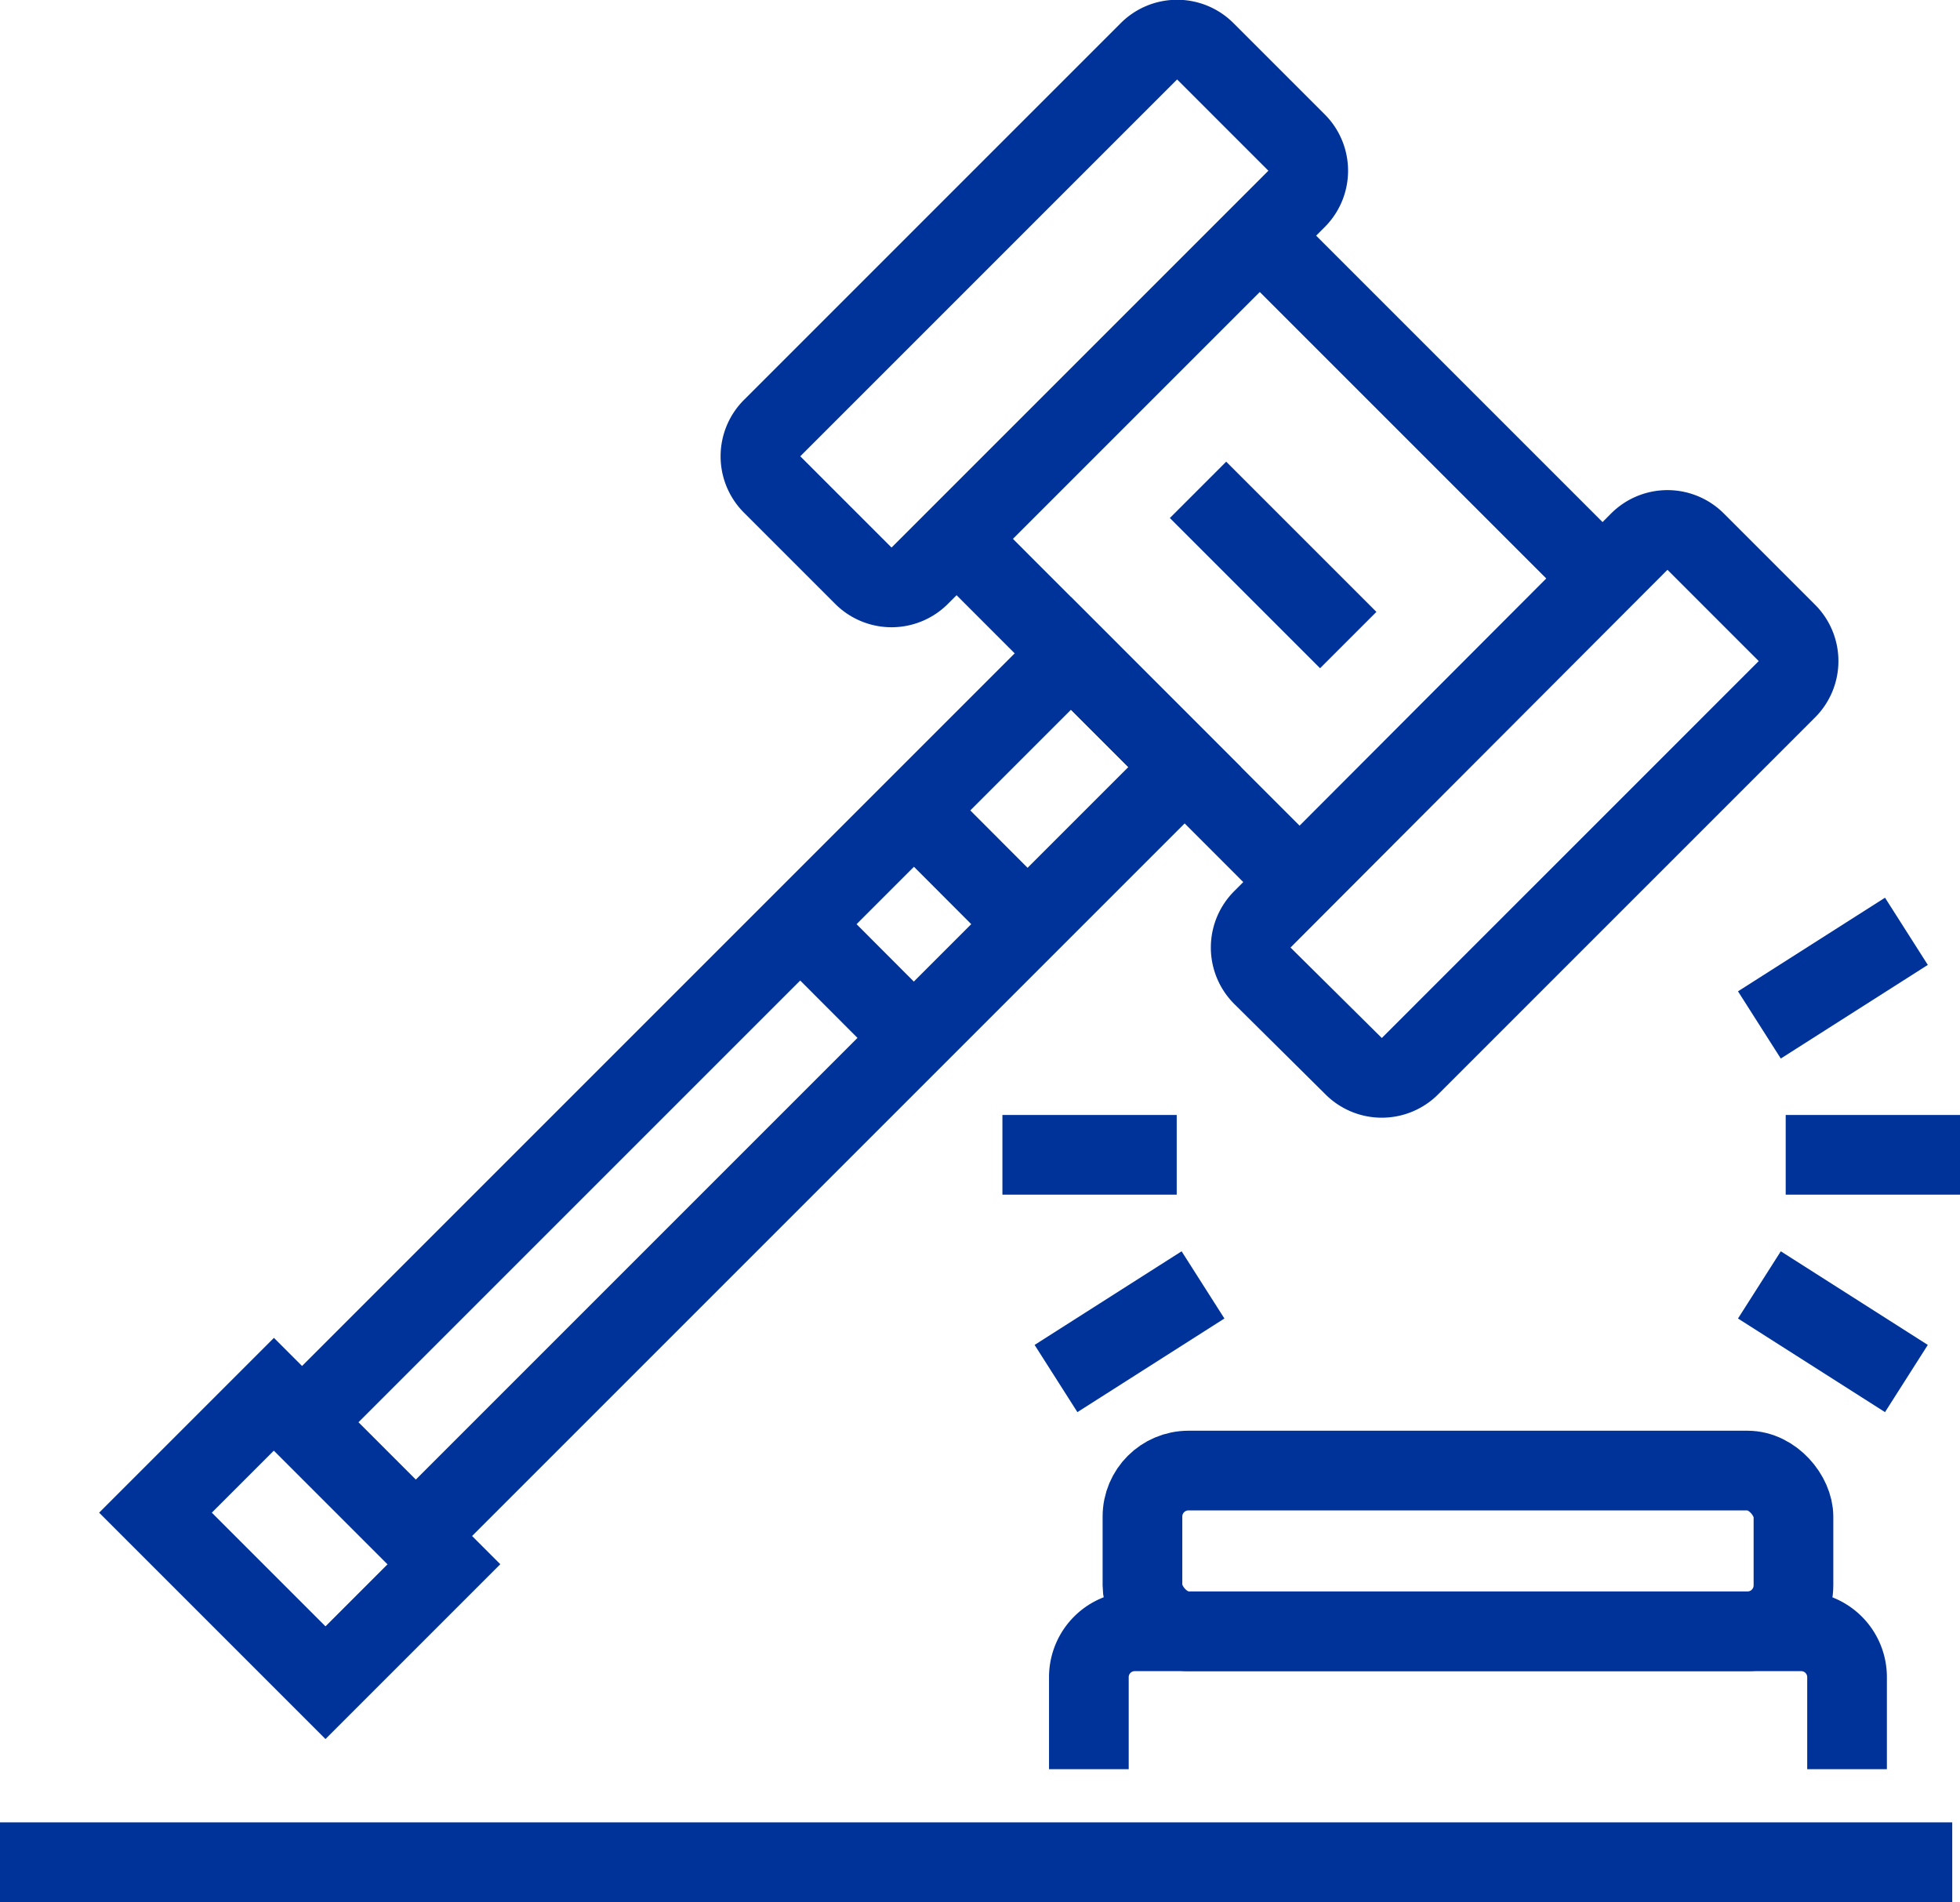 <?xml version="1.0" encoding="UTF-8"?> <svg xmlns="http://www.w3.org/2000/svg" viewBox="0 0 98.39 95.48"><defs><style>.cls-1{fill:none;stroke:#039;stroke-width:4px;}</style></defs><g id="Warstwa_2" data-name="Warstwa 2"><g id="Icons"><line class="cls-1" y1="93.48" x2="98" y2="93.48"></line><path class="cls-1" d="M54.66,88.81V84.2A2.3,2.3,0,0,1,57,81.89H90.41a2.3,2.3,0,0,1,2.31,2.31v4.61"></path><rect class="cls-1" x="57.35" y="73.82" width="32.68" height="8.07" rx="2.31"></rect><path class="cls-1" d="M89.68,31.75a2,2,0,0,1,0,2.87L70.8,53.5a2,2,0,0,1-2.87,0L63.39,49a2,2,0,0,1,0-2.87L82.27,27.21a2,2,0,0,1,2.87,0Z"></path><path class="cls-1" d="M65.07,7.14a2,2,0,0,1,0,2.86L46.19,28.88a2,2,0,0,1-2.87,0l-4.54-4.54a2,2,0,0,1,0-2.87L57.66,2.59a2,2,0,0,1,2.86,0Z"></path><line class="cls-1" x1="65.59" y1="44.63" x2="47.65" y2="26.68"></line><line class="cls-1" x1="80.81" y1="29.4" x2="62.87" y2="11.46"></line><rect class="cls-1" x="10.02" y="50.92" width="54.59" height="8.07" transform="translate(-27.93 42.48) rotate(-45)"></rect><rect class="cls-1" x="10.84" y="71.19" width="8.41" height="12.07" transform="translate(-50.2 33.26) rotate(-45)"></rect><line class="cls-1" x1="51.45" y1="46.26" x2="46.02" y2="40.82"></line><line class="cls-1" x1="45.74" y1="51.97" x2="40.31" y2="46.53"></line><line class="cls-1" x1="67.68" y1="32.13" x2="60.14" y2="24.59"></line><line class="cls-1" x1="89.64" y1="57.97" x2="98.39" y2="57.97"></line><line class="cls-1" x1="88.32" y1="51.45" x2="95.7" y2="46.75"></line><line class="cls-1" x1="88.32" y1="64.5" x2="95.7" y2="69.2"></line><line class="cls-1" x1="59.07" y1="57.97" x2="50.32" y2="57.97"></line><line class="cls-1" x1="60.39" y1="64.5" x2="53.01" y2="69.2"></line></g></g></svg> 